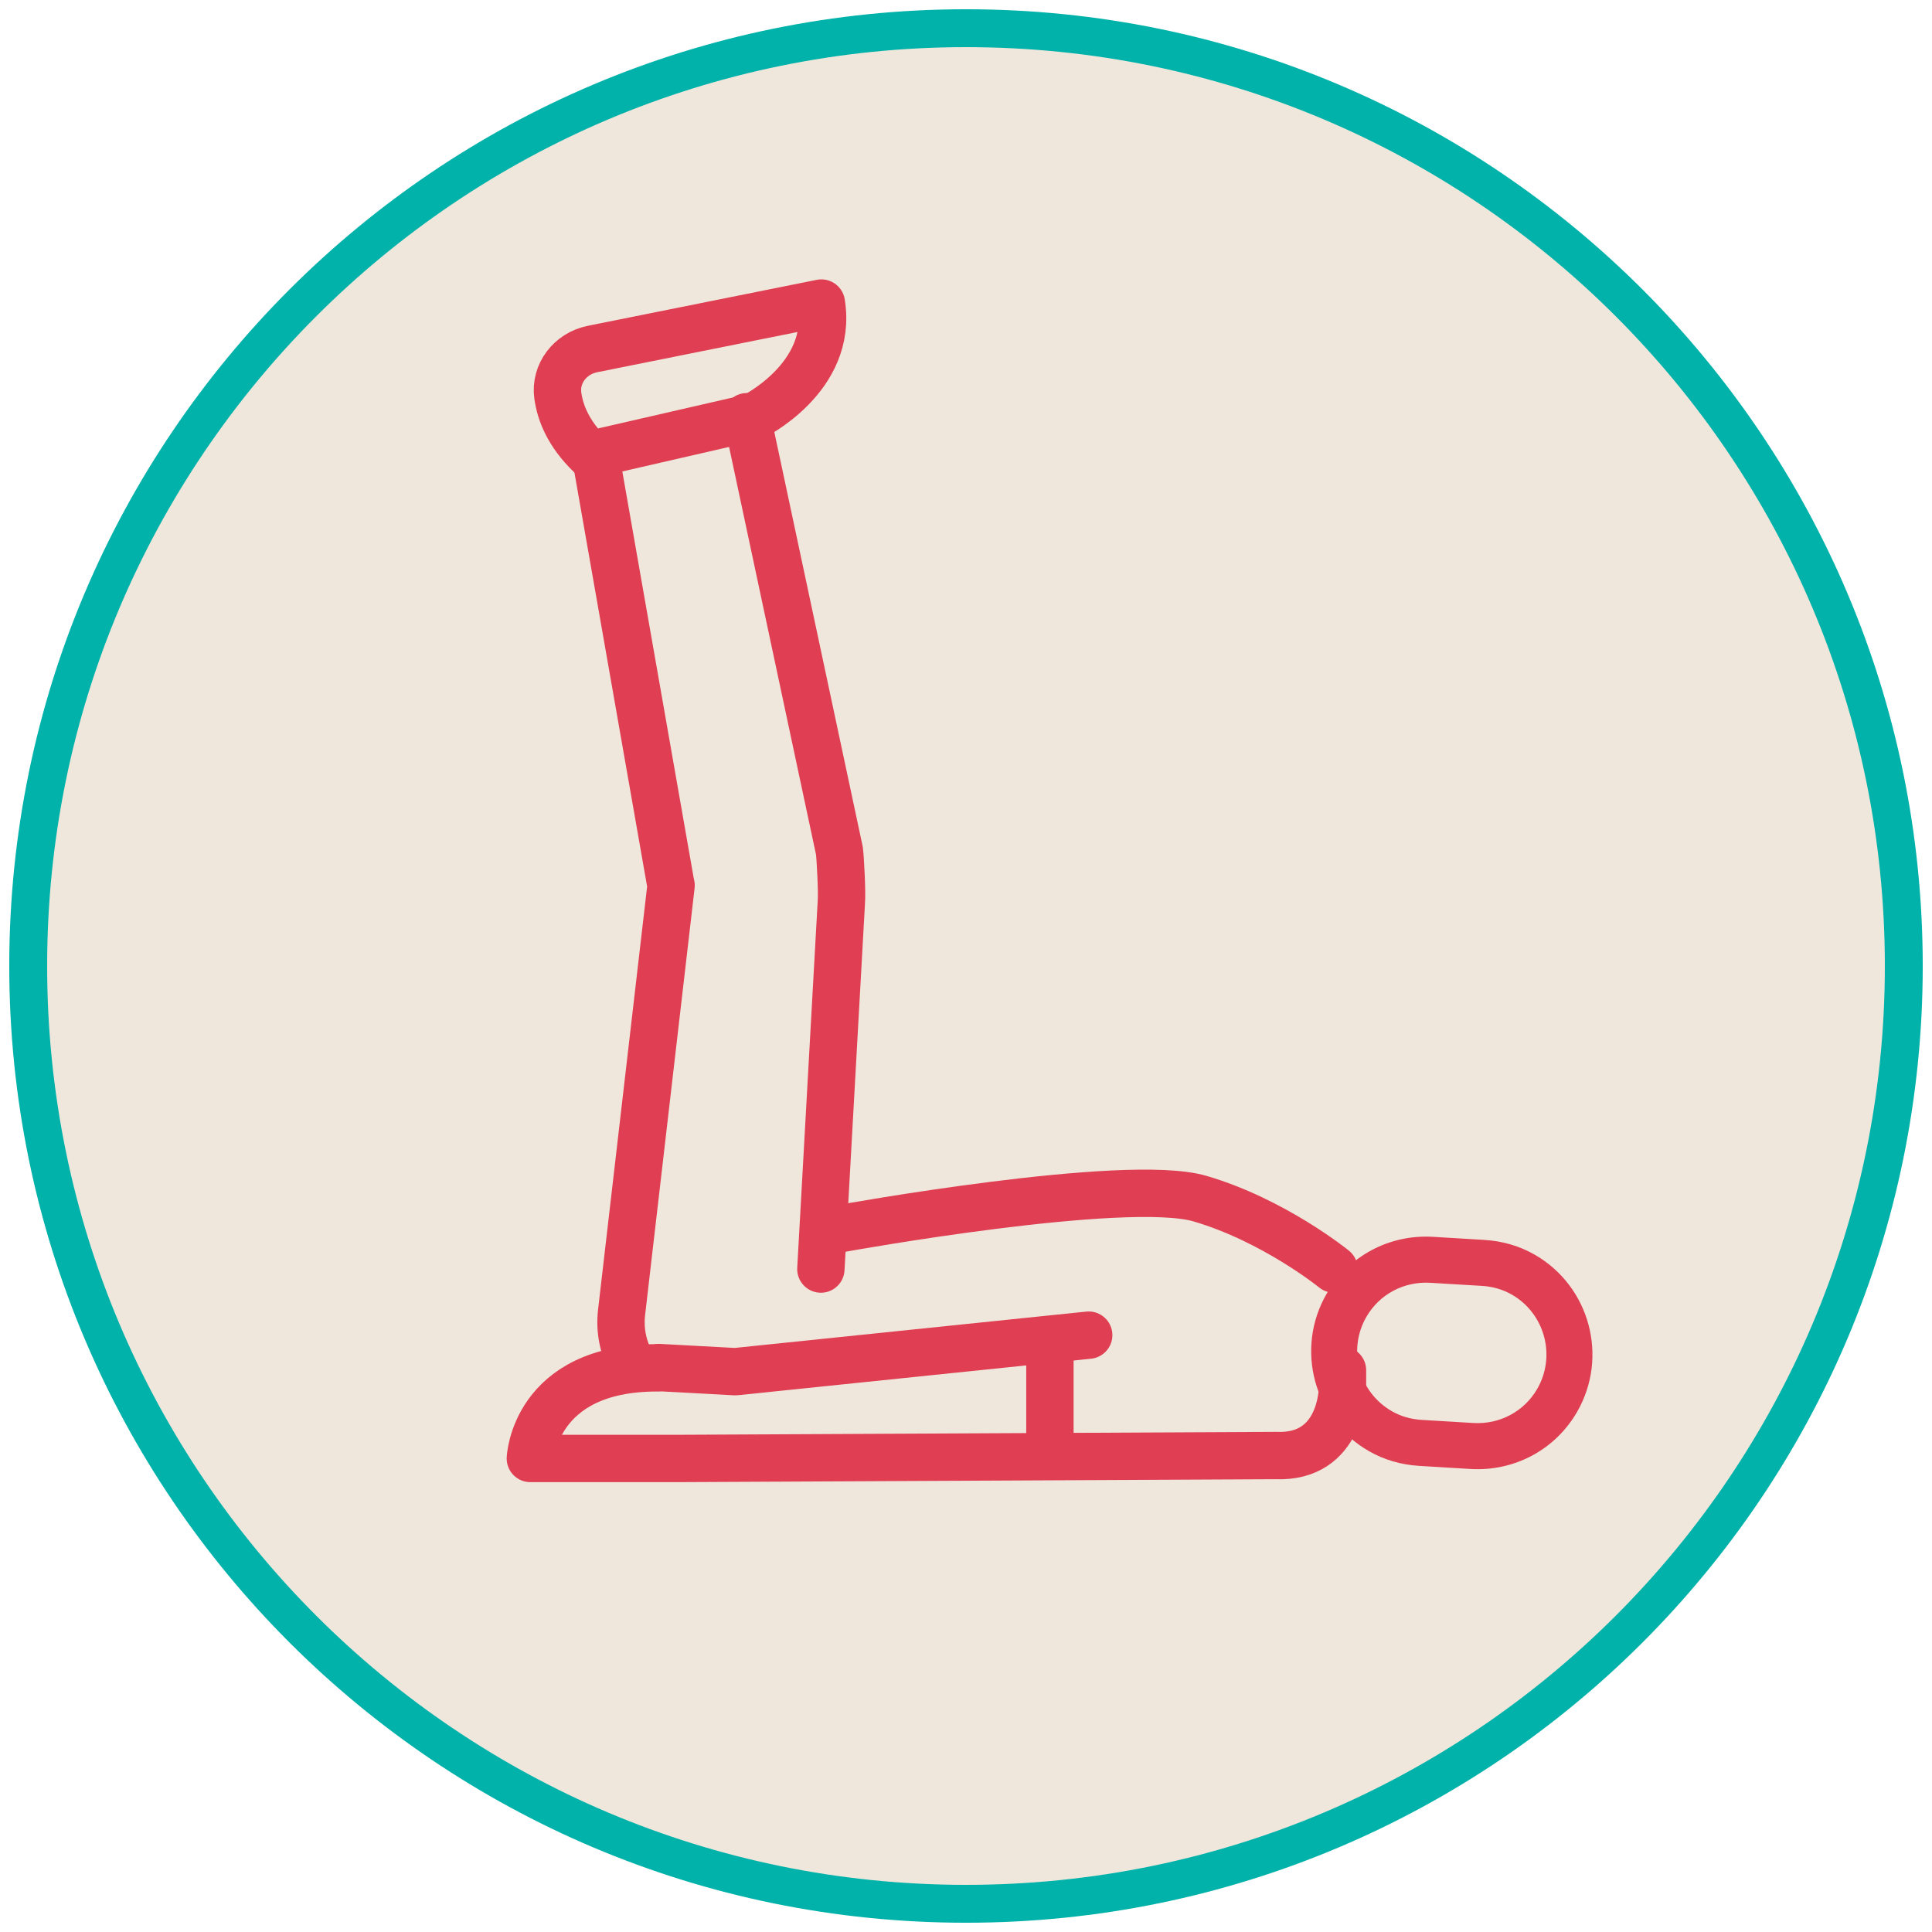 <svg width="102" height="102" viewBox="0 0 102 102" fill="none" xmlns="http://www.w3.org/2000/svg">
<path d="M51 100.511C78.344 100.511 100.511 78.344 100.511 51C100.511 23.656 78.344 1.489 51 1.489C23.656 1.489 1.489 23.656 1.489 51C1.489 78.344 23.656 100.511 51 100.511Z" fill="#EFE7DC" stroke="#00B2A9" stroke-width="2" stroke-miterlimit="10"/>
<path d="M57.478 70.489L38.82 72.418L34.808 72.201" stroke="#E03E52" stroke-width="2.5" stroke-linecap="round" stroke-linejoin="round"/>
<path d="M34.681 72.215C28.2 72.215 28 77 28 77H35.759L67.346 76.845C70.877 77 70.877 73.276 70.877 73.276V72.342" stroke="#E03E52" stroke-width="2.5" stroke-linecap="round" stroke-linejoin="round"/>
<path d="M43.338 67L44.418 47.648C44.463 47.122 44.369 45.32 44.316 44.915L39.43 22" stroke="#E03E52" stroke-width="2.5" stroke-linecap="round" stroke-linejoin="round"/>
<path d="M31.43 24L35.385 46.527C35.397 46.6 35.413 46.673 35.43 46.745L32.816 69.291C32.703 70.257 32.91 71.187 33.361 72" stroke="#E03E52" stroke-width="2.5" stroke-linecap="round" stroke-linejoin="round"/>
<path d="M39.713 22.033C39.713 22.033 44.012 19.964 43.363 16L31.285 18.426C30.094 18.664 29.292 19.734 29.449 20.881C29.574 21.792 30.011 22.9 31.146 24L39.713 22.033Z" stroke="#E03E52" stroke-width="2.5" stroke-linecap="round" stroke-linejoin="round"/>
<path d="M44.43 64.854C44.43 64.854 59.443 62.135 63.357 63.283C67.27 64.43 70.43 67 70.43 67" stroke="#E03E52" stroke-width="2.5" stroke-linecap="round" stroke-linejoin="round"/>
<path d="M55.43 71V76" stroke="#E03E52" stroke-width="2.5" stroke-linecap="round" stroke-linejoin="round"/>
<path d="M70.036 68.31C71.187 66.315 73.341 65.162 75.659 65.298L78.367 65.462C79.331 65.52 80.232 65.783 81.039 66.249C83.937 67.922 84.935 71.643 83.261 74.543C82.109 76.538 79.956 77.691 77.638 77.555L74.93 77.391C73.966 77.333 73.065 77.07 72.258 76.604C69.36 74.93 68.361 71.21 70.036 68.31ZM81.157 73.328C82.161 71.589 81.563 69.357 79.824 68.353C79.347 68.078 78.808 67.921 78.224 67.887L75.512 67.725C74.12 67.641 72.826 68.332 72.138 69.523C71.134 71.262 71.732 73.495 73.471 74.498C73.947 74.774 74.487 74.93 75.071 74.964L77.782 75.127C79.175 75.211 80.469 74.52 81.157 73.328Z" fill="#E03E52"/>
</svg>
